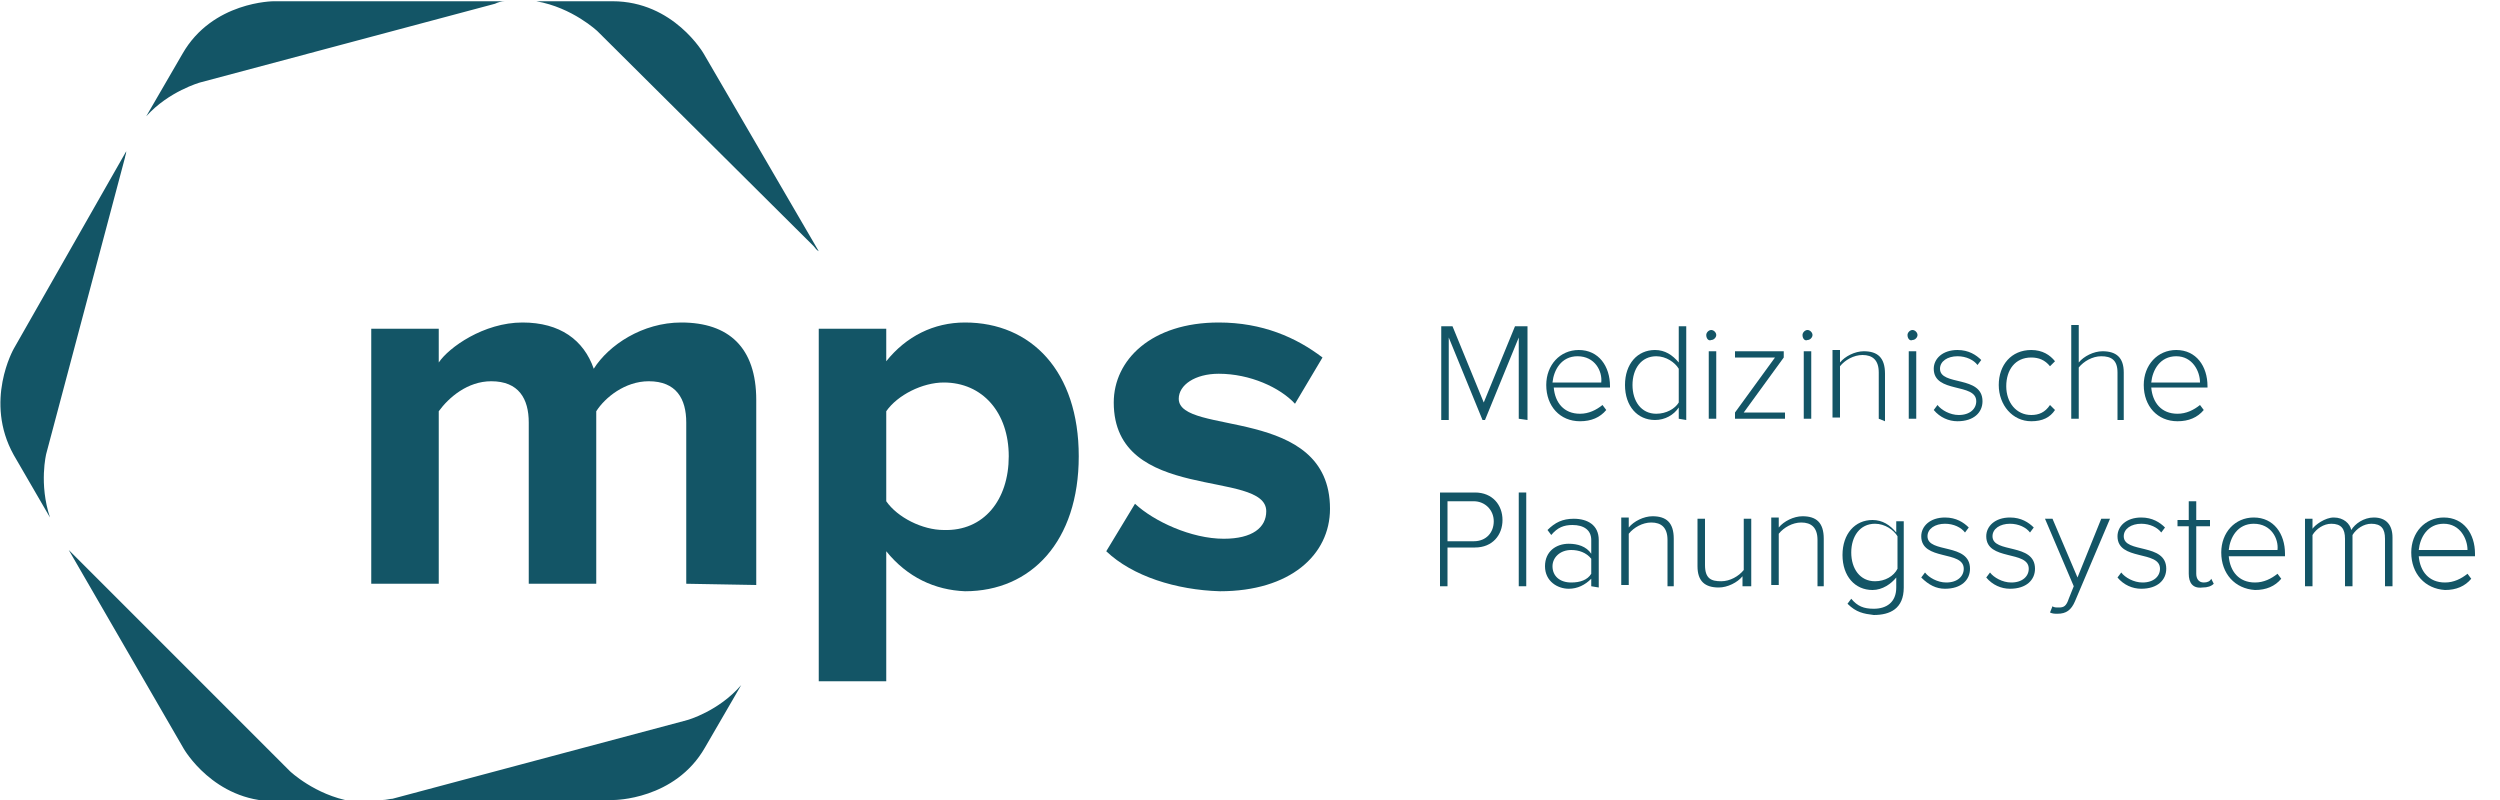 <?xml version="1.0" encoding="UTF-8" standalone="no"?>
<!DOCTYPE svg PUBLIC "-//W3C//DTD SVG 1.1//EN" "http://www.w3.org/Graphics/SVG/1.1/DTD/svg11.dtd">
<svg width="100%" height="100%" viewBox="0 0 200 64" version="1.1" xmlns="http://www.w3.org/2000/svg" xmlns:xlink="http://www.w3.org/1999/xlink" xml:space="preserve" xmlns:serif="http://www.serif.com/" style="fill-rule:evenodd;clip-rule:evenodd;stroke-linejoin:round;stroke-miterlimit:2;">
    <g>
        <g>
            <path d="M54.9,46.7L54.9,33.8C54.9,31.9 54.1,30.5 51.9,30.5C50,30.5 48.4,31.8 47.7,32.9L47.7,46.7L42.3,46.7L42.3,33.8C42.3,31.9 41.5,30.5 39.3,30.5C37.4,30.5 35.9,31.8 35.1,32.9L35.1,46.7L29.7,46.7L29.7,26.3L35.1,26.3L35.1,29C35.9,27.8 38.7,25.8 41.8,25.8C44.8,25.8 46.7,27.2 47.5,29.5C48.7,27.6 51.4,25.8 54.5,25.8C58.3,25.8 60.5,27.8 60.5,32L60.5,46.8L54.9,46.7Z" style="fill:rgb(19,85,102);fill-rule:nonzero;"/>
            <path d="M70.9,44.1L70.9,54.5L65.5,54.5L65.5,26.3L70.9,26.3L70.9,28.9C72.5,26.9 74.7,25.8 77.2,25.8C82.5,25.8 86.3,29.7 86.3,36.5C86.3,43.3 82.5,47.3 77.2,47.3C74.8,47.2 72.6,46.2 70.9,44.1ZM80.7,36.5C80.7,33 78.6,30.6 75.5,30.6C73.8,30.6 71.8,31.6 70.9,32.9L70.9,40.1C71.8,41.4 73.8,42.4 75.5,42.4C78.7,42.5 80.7,40 80.7,36.5Z" style="fill:rgb(19,85,102);fill-rule:nonzero;"/>
            <path d="M88.5,44.1L90.8,40.3C92.3,41.7 95.3,43.1 97.9,43.1C100.2,43.1 101.3,42.2 101.3,40.9C101.3,37.5 89.1,40.3 89.1,32.2C89.1,28.8 92.1,25.8 97.5,25.8C101,25.8 103.7,27 105.8,28.6L103.6,32.3C102.4,31 100,29.9 97.5,29.9C95.6,29.9 94.3,30.8 94.3,31.9C94.3,34.9 106.4,32.4 106.4,40.7C106.4,44.4 103.2,47.3 97.6,47.3C94.1,47.2 90.6,46.1 88.5,44.1Z" style="fill:rgb(19,85,102);fill-rule:nonzero;"/>
        </g>
        <g>
            <path d="M121.5,33.5L121.5,27L118.8,33.6L118.6,33.6L115.9,27L115.9,33.6L115.3,33.6L115.3,26.1L116.2,26.1L118.7,32.2L121.2,26.1L122.2,26.1L122.2,33.6L121.5,33.5Z" style="fill:rgb(19,85,102);fill-rule:nonzero;"/>
            <path d="M123.7,30.8C123.7,29.2 124.8,28 126.3,28C127.9,28 128.8,29.3 128.8,30.9L128.8,31L124.3,31C124.4,32.2 125.1,33.1 126.4,33.1C127.1,33.1 127.7,32.8 128.2,32.4L128.5,32.8C128,33.4 127.3,33.7 126.4,33.7C124.8,33.7 123.7,32.5 123.7,30.8ZM126.2,28.5C124.9,28.5 124.3,29.6 124.2,30.6L128.1,30.6C128.2,29.7 127.6,28.5 126.2,28.5Z" style="fill:rgb(19,85,102);fill-rule:nonzero;"/>
            <path d="M134.3,33.5L134.3,32.6C133.9,33.2 133.2,33.6 132.4,33.6C131,33.6 130,32.5 130,30.8C130,29.1 131,28 132.4,28C133.2,28 133.8,28.4 134.3,29L134.3,26.1L134.9,26.1L134.9,33.6L134.3,33.5ZM134.3,32.2L134.3,29.5C134,29 133.3,28.5 132.5,28.5C131.3,28.5 130.6,29.5 130.6,30.8C130.6,32.1 131.3,33.1 132.5,33.1C133.3,33.1 134,32.7 134.3,32.2Z" style="fill:rgb(19,85,102);fill-rule:nonzero;"/>
            <path d="M136.5,26.8C136.5,26.6 136.7,26.4 136.9,26.4C137.1,26.4 137.3,26.6 137.3,26.8C137.3,27 137.1,27.2 136.9,27.2C136.7,27.3 136.5,27.1 136.5,26.8ZM136.7,33.5L136.7,28.1L137.3,28.1L137.3,33.5L136.7,33.5Z" style="fill:rgb(19,85,102);fill-rule:nonzero;"/>
            <path d="M138.8,33.5L138.8,33L142,28.6L138.8,28.6L138.8,28.1L142.7,28.1L142.7,28.6L139.5,33L142.8,33L142.8,33.5L138.8,33.5Z" style="fill:rgb(19,85,102);fill-rule:nonzero;"/>
            <path d="M144.2,26.8C144.2,26.6 144.4,26.4 144.6,26.4C144.8,26.4 145,26.6 145,26.8C145,27 144.8,27.2 144.6,27.2C144.4,27.3 144.2,27.1 144.2,26.8ZM144.3,33.5L144.3,28.1L144.9,28.1L144.9,33.5L144.3,33.5Z" style="fill:rgb(19,85,102);fill-rule:nonzero;"/>
            <path d="M150.3,33.5L150.3,29.8C150.3,28.8 149.8,28.4 149,28.4C148.3,28.4 147.6,28.8 147.2,29.3L147.2,33.4L146.6,33.4L146.6,28L147.2,28L147.2,29C147.6,28.5 148.4,28.1 149.1,28.1C150.2,28.1 150.8,28.6 150.8,29.9L150.8,33.7L150.3,33.5Z" style="fill:rgb(19,85,102);fill-rule:nonzero;"/>
            <path d="M152.6,26.8C152.6,26.6 152.8,26.4 153,26.4C153.2,26.4 153.4,26.6 153.4,26.8C153.4,27 153.2,27.2 153,27.2C152.8,27.3 152.6,27.1 152.6,26.8ZM152.7,33.5L152.7,28.1L153.3,28.1L153.3,33.5L152.7,33.5Z" style="fill:rgb(19,85,102);fill-rule:nonzero;"/>
            <path d="M154.7,32.8L155,32.4C155.3,32.8 156,33.2 156.7,33.2C157.6,33.2 158.1,32.7 158.1,32.1C158.1,30.6 154.7,31.5 154.7,29.5C154.7,28.7 155.4,28 156.6,28C157.5,28 158.1,28.4 158.5,28.8L158.2,29.2C157.9,28.8 157.3,28.5 156.6,28.5C155.8,28.5 155.2,28.9 155.2,29.5C155.2,30.9 158.6,30 158.6,32.1C158.6,33 157.9,33.7 156.6,33.7C155.9,33.7 155.2,33.4 154.7,32.8Z" style="fill:rgb(19,85,102);fill-rule:nonzero;"/>
            <path d="M159.9,30.8C159.9,29.2 160.9,28 162.5,28C163.4,28 164,28.4 164.4,28.9L164,29.3C163.6,28.8 163.1,28.6 162.5,28.6C161.2,28.6 160.5,29.6 160.5,30.9C160.5,32.2 161.3,33.2 162.5,33.2C163.1,33.2 163.6,33 164,32.4L164.4,32.8C164,33.4 163.4,33.7 162.5,33.7C161,33.7 159.9,32.4 159.9,30.8Z" style="fill:rgb(19,85,102);fill-rule:nonzero;"/>
            <path d="M169.4,33.6L169.4,29.8C169.4,28.8 168.9,28.5 168.1,28.5C167.4,28.5 166.7,28.9 166.3,29.4L166.3,33.5L165.7,33.5L165.7,26L166.3,26L166.3,29C166.7,28.5 167.5,28.1 168.2,28.1C169.3,28.1 169.9,28.6 169.9,29.8L169.9,33.6L169.4,33.6Z" style="fill:rgb(19,85,102);fill-rule:nonzero;"/>
            <path d="M171.5,30.8C171.5,29.2 172.6,28 174.1,28C175.7,28 176.6,29.3 176.6,30.9L176.6,31L172.1,31C172.2,32.2 172.9,33.1 174.2,33.1C174.9,33.1 175.5,32.8 176,32.4L176.3,32.8C175.8,33.4 175.1,33.7 174.2,33.7C172.6,33.7 171.5,32.5 171.5,30.8ZM174.1,28.5C172.8,28.5 172.2,29.6 172.1,30.6L176,30.6C176,29.7 175.4,28.5 174.1,28.5Z" style="fill:rgb(19,85,102);fill-rule:nonzero;"/>
            <path d="M115.2,46.9L115.2,39.4L118,39.4C119.4,39.4 120.2,40.4 120.2,41.6C120.2,42.8 119.4,43.8 118,43.8L115.8,43.8L115.8,46.9L115.2,46.9ZM119.5,41.7C119.5,40.8 118.8,40.1 117.9,40.1L115.8,40.1L115.8,43.3L117.9,43.3C118.9,43.3 119.5,42.6 119.5,41.7Z" style="fill:rgb(19,85,102);fill-rule:nonzero;"/>
            <rect x="121.5" y="39.4" width="0.6" height="7.5" style="fill:rgb(19,85,102);"/>
            <path d="M127.3,46.9L127.3,46.3C126.8,46.8 126.2,47.1 125.5,47.1C124.6,47.1 123.6,46.5 123.6,45.3C123.6,44.1 124.5,43.5 125.5,43.5C126.2,43.5 126.9,43.7 127.3,44.3L127.3,43.2C127.3,42.4 126.7,42 125.8,42C125.1,42 124.6,42.2 124.1,42.8L123.8,42.4C124.4,41.8 125,41.5 125.9,41.5C127,41.5 127.9,42 127.9,43.2L127.9,47L127.3,46.9ZM127.3,45.9L127.3,44.7C126.9,44.2 126.3,44 125.7,44C124.8,44 124.2,44.6 124.2,45.3C124.2,46.1 124.8,46.6 125.7,46.6C126.4,46.6 127,46.4 127.3,45.9Z" style="fill:rgb(19,85,102);fill-rule:nonzero;"/>
            <path d="M133.4,46.9L133.4,43.2C133.4,42.2 132.9,41.8 132.1,41.8C131.4,41.8 130.7,42.2 130.3,42.7L130.3,46.8L129.7,46.8L129.7,41.4L130.3,41.4L130.3,42.2C130.7,41.7 131.5,41.3 132.2,41.3C133.3,41.3 133.9,41.8 133.9,43.1L133.9,46.9L133.4,46.9Z" style="fill:rgb(19,85,102);fill-rule:nonzero;"/>
            <path d="M139.4,46.9L139.4,46.1C139,46.6 138.2,47 137.5,47C136.4,47 135.8,46.5 135.8,45.3L135.8,41.5L136.4,41.5L136.4,45.2C136.4,46.3 136.9,46.5 137.7,46.5C138.4,46.5 139.1,46.1 139.5,45.6L139.5,41.5L140.1,41.5L140.1,46.9L139.4,46.9Z" style="fill:rgb(19,85,102);fill-rule:nonzero;"/>
            <path d="M145.4,46.9L145.4,43.2C145.4,42.2 144.9,41.8 144.1,41.8C143.4,41.8 142.7,42.2 142.3,42.7L142.3,46.8L141.7,46.8L141.7,41.4L142.3,41.4L142.3,42.2C142.7,41.7 143.5,41.3 144.2,41.3C145.3,41.3 145.9,41.8 145.9,43.1L145.9,46.9L145.4,46.9Z" style="fill:rgb(19,85,102);fill-rule:nonzero;"/>
            <path d="M147.8,48.3L148.1,47.9C148.6,48.5 149.1,48.7 149.9,48.7C150.9,48.7 151.7,48.2 151.7,47L151.7,46.2C151.3,46.7 150.6,47.2 149.8,47.2C148.4,47.2 147.4,46.1 147.4,44.4C147.4,42.7 148.4,41.6 149.8,41.6C150.6,41.6 151.2,42 151.7,42.6L151.7,41.7L152.3,41.7L152.3,47C152.3,48.7 151.2,49.2 149.9,49.2C149.1,49.1 148.5,49 147.8,48.3ZM151.8,45.5L151.8,42.9C151.5,42.4 150.8,41.9 150,41.9C148.8,41.9 148.1,42.9 148.1,44.2C148.1,45.5 148.8,46.5 150,46.5C150.8,46.5 151.5,46.1 151.8,45.5Z" style="fill:rgb(19,85,102);fill-rule:nonzero;"/>
            <path d="M153.7,46.2L154,45.8C154.3,46.2 155,46.6 155.7,46.6C156.6,46.6 157.1,46.1 157.1,45.5C157.1,44 153.7,44.9 153.7,42.9C153.7,42.1 154.4,41.4 155.6,41.4C156.5,41.4 157.1,41.8 157.5,42.2L157.2,42.6C156.9,42.2 156.3,41.9 155.6,41.9C154.8,41.9 154.2,42.3 154.2,42.9C154.2,44.3 157.6,43.4 157.6,45.5C157.6,46.4 156.9,47.1 155.6,47.1C154.9,47.1 154.3,46.8 153.7,46.2Z" style="fill:rgb(19,85,102);fill-rule:nonzero;"/>
            <path d="M158.9,46.2L159.2,45.8C159.5,46.2 160.2,46.6 160.9,46.6C161.8,46.6 162.3,46.1 162.3,45.5C162.3,44 158.9,44.9 158.9,42.9C158.9,42.1 159.6,41.4 160.8,41.4C161.7,41.4 162.3,41.8 162.7,42.2L162.4,42.6C162.1,42.2 161.5,41.9 160.8,41.9C160,41.9 159.4,42.3 159.4,42.9C159.4,44.3 162.8,43.4 162.8,45.5C162.8,46.4 162.1,47.1 160.8,47.1C160.1,47.1 159.4,46.8 158.9,46.2Z" style="fill:rgb(19,85,102);fill-rule:nonzero;"/>
            <path d="M164.2,48.5C164.3,48.6 164.5,48.6 164.7,48.6C165.1,48.6 165.3,48.5 165.5,47.9L165.9,46.9L163.6,41.5L164.2,41.5L166.2,46.2L168.1,41.5L168.8,41.5L166,48.1C165.7,48.8 165.3,49.1 164.6,49.1C164.4,49.1 164.2,49.1 164,49L164.2,48.5Z" style="fill:rgb(19,85,102);fill-rule:nonzero;"/>
            <path d="M169.4,46.2L169.7,45.8C170,46.2 170.7,46.6 171.4,46.6C172.3,46.6 172.8,46.1 172.8,45.5C172.8,44 169.4,44.9 169.4,42.9C169.4,42.1 170.1,41.4 171.3,41.4C172.2,41.4 172.8,41.8 173.2,42.2L172.9,42.6C172.6,42.2 172,41.9 171.3,41.9C170.5,41.9 169.9,42.3 169.9,42.9C169.9,44.3 173.3,43.4 173.3,45.5C173.3,46.4 172.6,47.1 171.3,47.1C170.6,47.1 169.9,46.8 169.4,46.2Z" style="fill:rgb(19,85,102);fill-rule:nonzero;"/>
            <path d="M175.1,45.9L175.1,42.1L174.2,42.1L174.2,41.6L175.1,41.6L175.1,40.1L175.7,40.1L175.7,41.6L176.8,41.6L176.8,42.1L175.7,42.1L175.7,45.9C175.7,46.3 175.9,46.6 176.3,46.6C176.6,46.6 176.8,46.5 176.9,46.3L177.1,46.7C176.9,46.9 176.6,47 176.2,47C175.4,47.1 175.1,46.6 175.1,45.9Z" style="fill:rgb(19,85,102);fill-rule:nonzero;"/>
            <path d="M177.7,44.2C177.7,42.6 178.8,41.4 180.3,41.4C181.9,41.4 182.8,42.7 182.8,44.3L182.8,44.5L178.3,44.5C178.4,45.7 179.1,46.6 180.4,46.6C181.1,46.6 181.7,46.3 182.2,45.9L182.5,46.3C182,46.9 181.3,47.2 180.4,47.2C178.8,47.1 177.7,45.9 177.7,44.2ZM180.3,41.9C179,41.9 178.4,43 178.3,44L182.2,44C182.3,43.1 181.7,41.9 180.3,41.9Z" style="fill:rgb(19,85,102);fill-rule:nonzero;"/>
            <path d="M190.8,46.9L190.8,43.1C190.8,42.3 190.5,41.9 189.7,41.9C189.1,41.9 188.5,42.3 188.2,42.8L188.2,46.9L187.6,46.9L187.6,43.1C187.6,42.3 187.3,41.9 186.5,41.9C185.9,41.9 185.3,42.3 185,42.8L185,46.9L184.4,46.9L184.4,41.5L185,41.5L185,42.3C185.2,42 186,41.4 186.7,41.4C187.5,41.4 188,41.9 188.1,42.4C188.4,41.9 189.1,41.4 189.9,41.4C190.9,41.4 191.4,42 191.4,43L191.4,46.9L190.8,46.9Z" style="fill:rgb(19,85,102);fill-rule:nonzero;"/>
            <path d="M192.9,44.2C192.9,42.6 194,41.4 195.5,41.4C197.1,41.4 198,42.7 198,44.3L198,44.5L193.5,44.5C193.6,45.7 194.3,46.6 195.6,46.6C196.3,46.6 196.9,46.3 197.4,45.9L197.7,46.3C197.2,46.9 196.5,47.2 195.6,47.2C194,47.1 192.9,45.9 192.9,44.2ZM195.5,41.9C194.2,41.9 193.6,43 193.5,44L197.4,44C197.4,43.1 196.8,41.9 195.5,41.9Z" style="fill:rgb(19,85,102);fill-rule:nonzero;"/>
        </g>
        <g>
            <path d="M30.6,64L49.1,64C49.1,64 54,64 56.4,59.8L59.3,54.8C57.5,56.9 55,57.6 55,57.6L31.4,63.9C31.2,63.9 30.9,64 30.6,64M5.5,44L14.7,59.9C14.7,59.9 17.1,64.1 22,64.1L28.1,64.1C25.2,63.6 23.2,61.7 23.2,61.7L5.5,44M10.1,12.1L1.1,27.9C1.1,27.9 -1.3,32.1 1.1,36.4L4,41.4C3.1,38.7 3.7,36.3 3.7,36.3L10,12.6C10,12.5 10.1,12.3 10.1,12.1M40.4,0.1L21.9,0.1C21.9,0.1 17,0.1 14.6,4.3L11.7,9.3C13.5,7.3 16,6.6 16,6.6L39.6,0.3C39.8,0.2 40.1,0.1 40.4,0.1M65.5,20.1L56.3,4.3C56.3,4.3 53.9,0.1 49,0.1L42.9,0.1C45.8,0.6 47.8,2.5 47.8,2.5L65.1,19.7C65.2,19.8 65.3,20 65.5,20.1" style="fill:rgb(19,85,102);fill-rule:nonzero;"/>
        </g>
    </g>
</svg>
